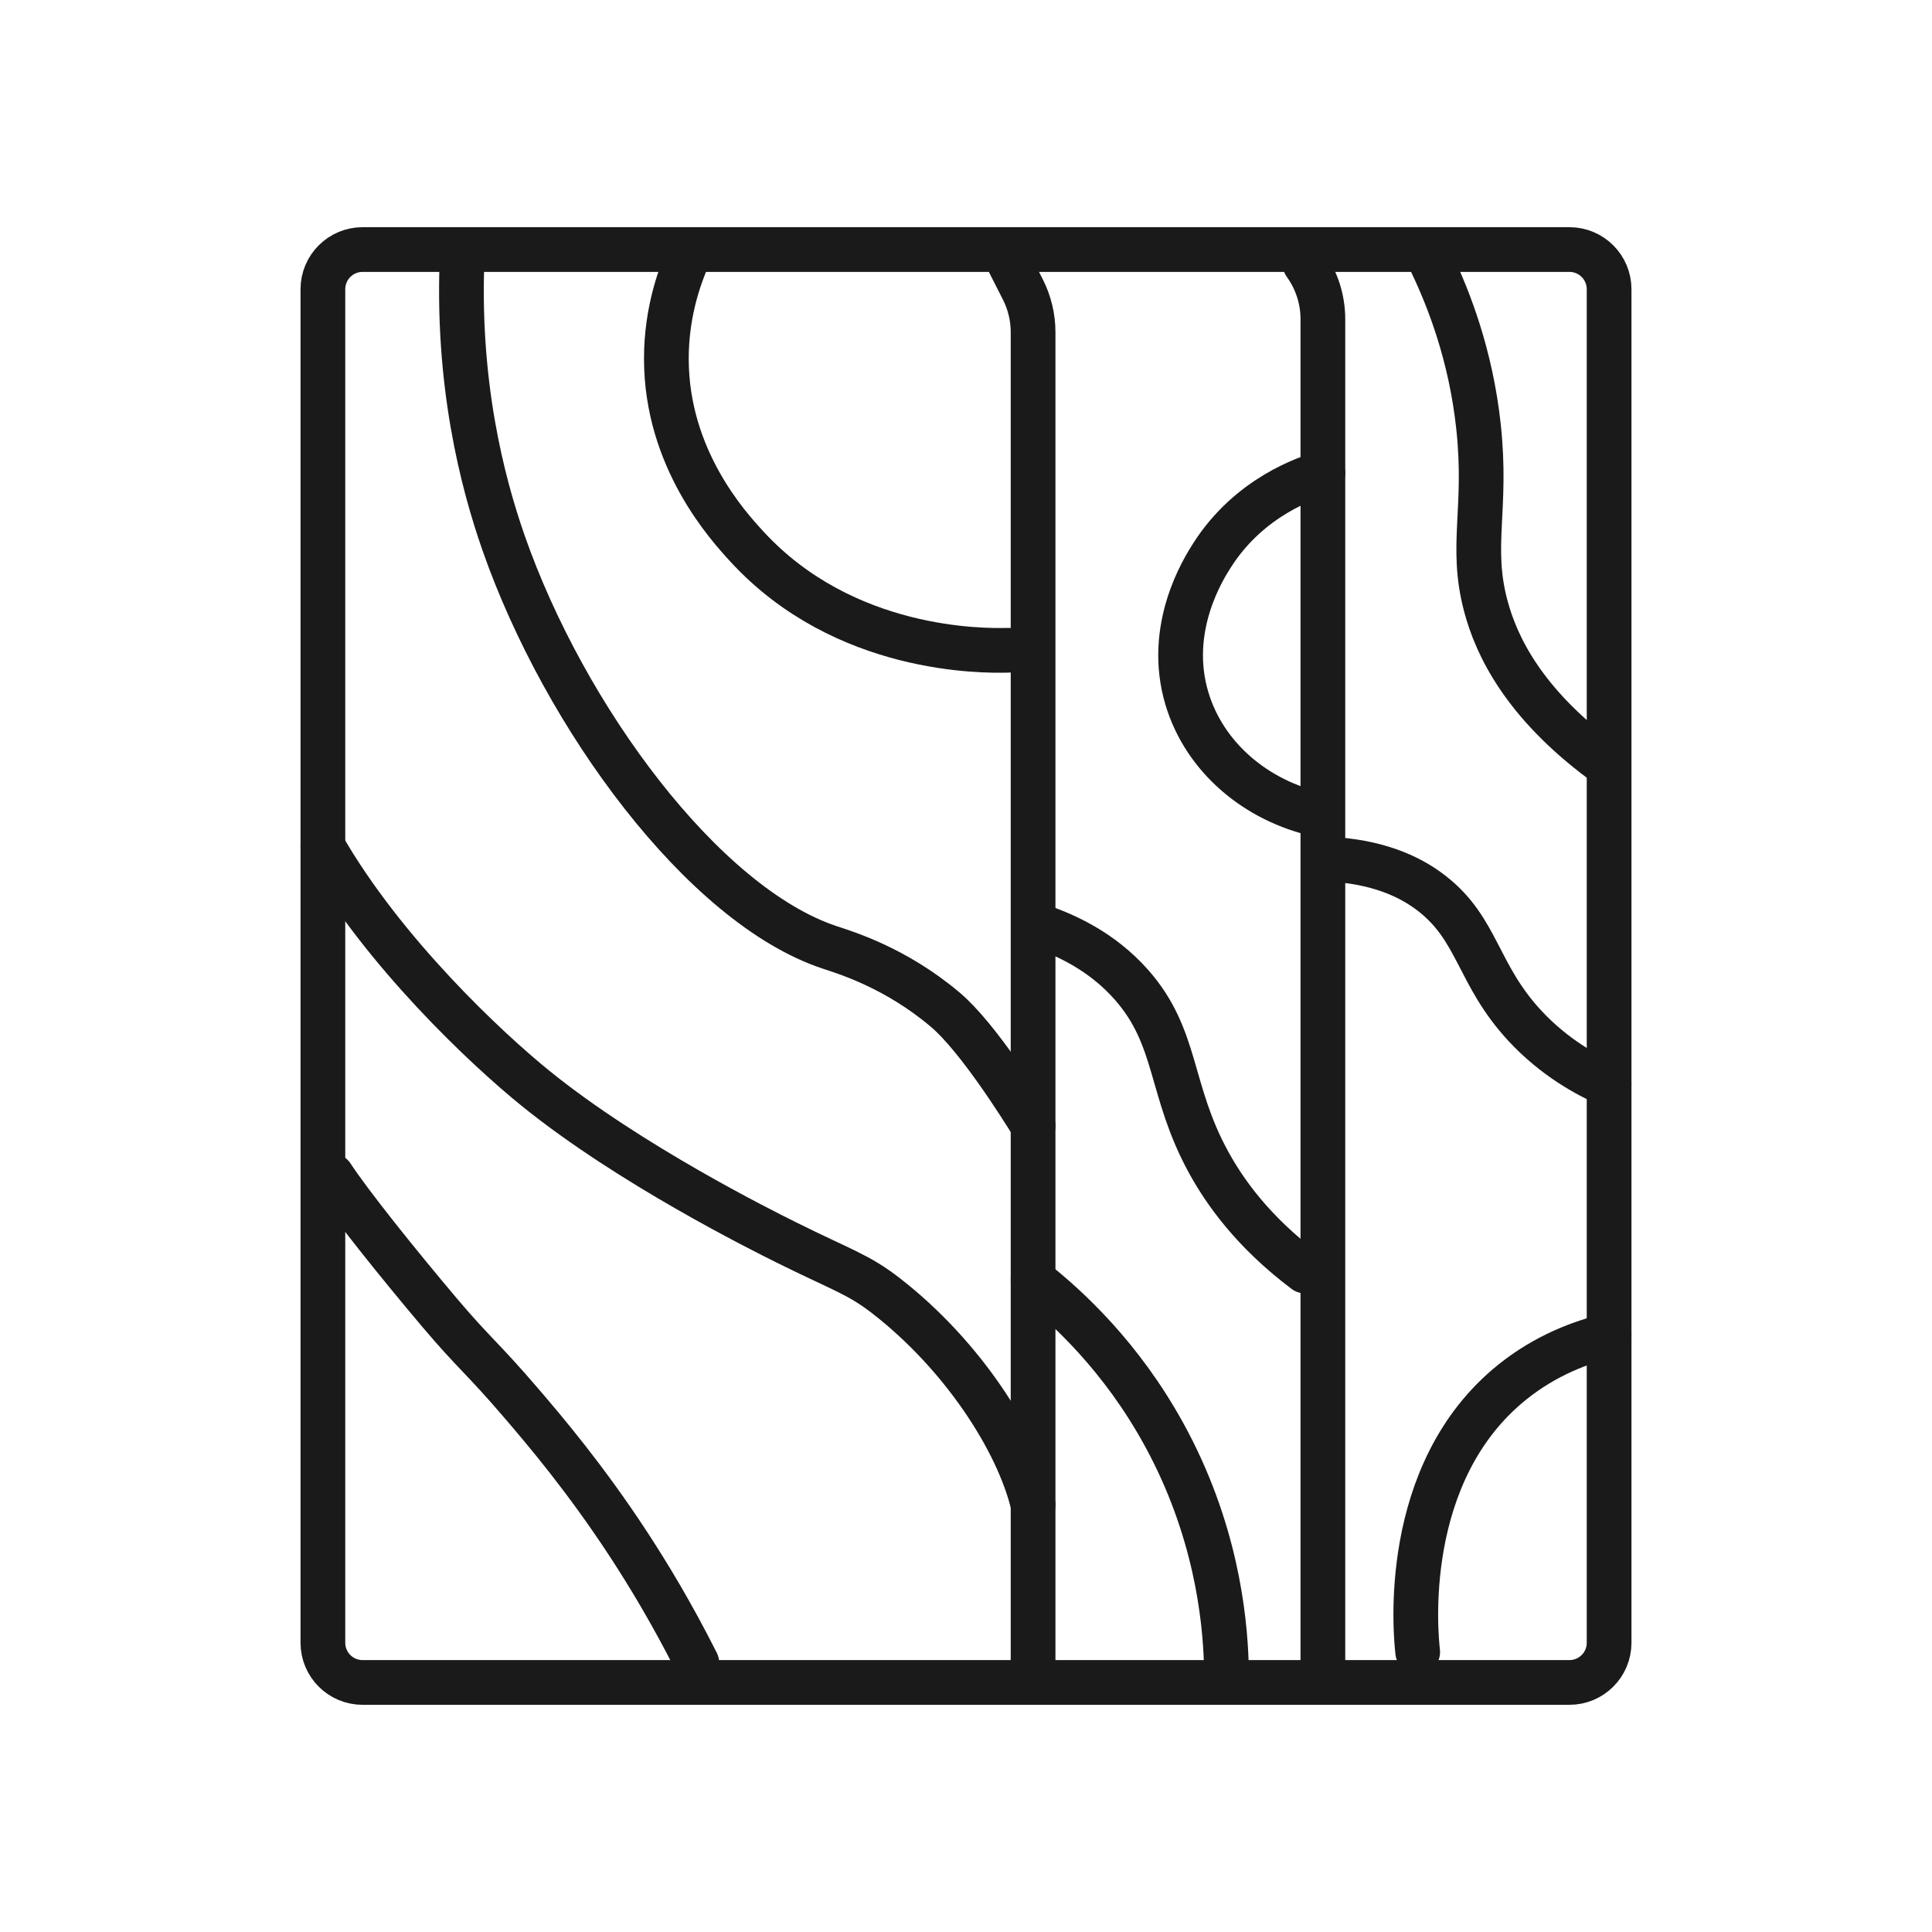 <svg xmlns="http://www.w3.org/2000/svg" xmlns:xlink="http://www.w3.org/1999/xlink" id="Capa_1" x="0px" y="0px" viewBox="0 0 1080 1080" style="enable-background:new 0 0 1080 1080;" xml:space="preserve"><style type="text/css">	.st0{fill:none;stroke:#1A1A1A;stroke-width:25;stroke-linecap:round;stroke-miterlimit:10;}	.st1{fill:none;stroke:#1A1A1A;stroke-width:23.002;stroke-miterlimit:10;}	.st2{fill:#1A1A1A;}</style><g>	<path class="st0" d="M258.5,140.5c-3.62,73.19,11.34,129.63,23,163c34.1,97.55,111.6,202.44,182,226c8.52,2.85,36.91,11.2,65,35  c18.17,15.4,42.59,54.4,49,64.75"></path>	<path class="st0" d="M180.5,473.25c33.82,58.91,91.32,112.87,119,135.25c52.6,42.54,126.53,79.3,140,86  c31.63,15.73,40.24,17.74,56,30c42.55,33.09,73.49,80.93,82,116.75"></path>	<path class="st0" d="M185.5,657.25c10.31,15.74,36.91,48.92,60,76.25c19.63,23.23,23.91,25.21,46,51c13.12,15.32,35.77,41.94,60,79  c10.59,16.2,24.1,38.39,38,66"></path>	<path class="st0" d="M577.5,715.5c19.31,15.23,49.25,42.85,73,86c29.04,52.75,34.15,102.02,35,128"></path>	<path class="st0" d="M580.5,517.5c14.84,4.9,35.39,14.17,52,33c26.16,29.66,20.92,58.55,43,99c9.14,16.75,24.97,39.15,54,61"></path>	<path class="st0" d="M739.5,264.5c-8.77,2.55-41.07,13.07-62,46c-4.65,7.31-25.8,40.58-14,80c9.76,32.6,38.42,57.29,74,65"></path>	<path class="st0" d="M386.5,139.5c-5.93,12.53-14.01,33.93-14,61c0.01,56.02,34.61,93.69,45,105c54.48,59.31,132.57,58.37,146,58"></path>	<path class="st0" d="M800.5,147.5c9.34,19.65,21.7,51.02,26,91c4.96,46.18-4.85,66.43,4,100c5.97,22.65,21.25,54.43,65,87"></path>	<path class="st0" d="M746.5,480.5c27.51,2.07,44.08,11.26,54,19c25.91,20.22,25.28,45.25,52,74c16.46,17.71,34.67,27.56,47,33"></path>	<path class="st0" d="M899.5,746.5c-15.81,3.79-35.49,11.16-54,26c-63.24,50.71-54.08,141.66-53,151"></path>	<path class="st0" d="M877.33,940.5H202.67c-12.24,0-22.17-9.93-22.17-22.17V161.67c0-12.24,9.93-22.17,22.17-22.17h349.05h325.61  c12.24,0,22.17,9.93,22.17,22.17v756.66C899.5,930.57,889.57,940.5,877.33,940.5z"></path>	<path class="st0" d="M564.5,147.5l7.26,14.27c3.77,7.41,5.74,15.61,5.74,23.93v754.8"></path>	<path class="st0" d="M729.5,147.5L729.5,147.5c6.5,9,10,19.81,10,30.91v761.84"></path></g></svg>